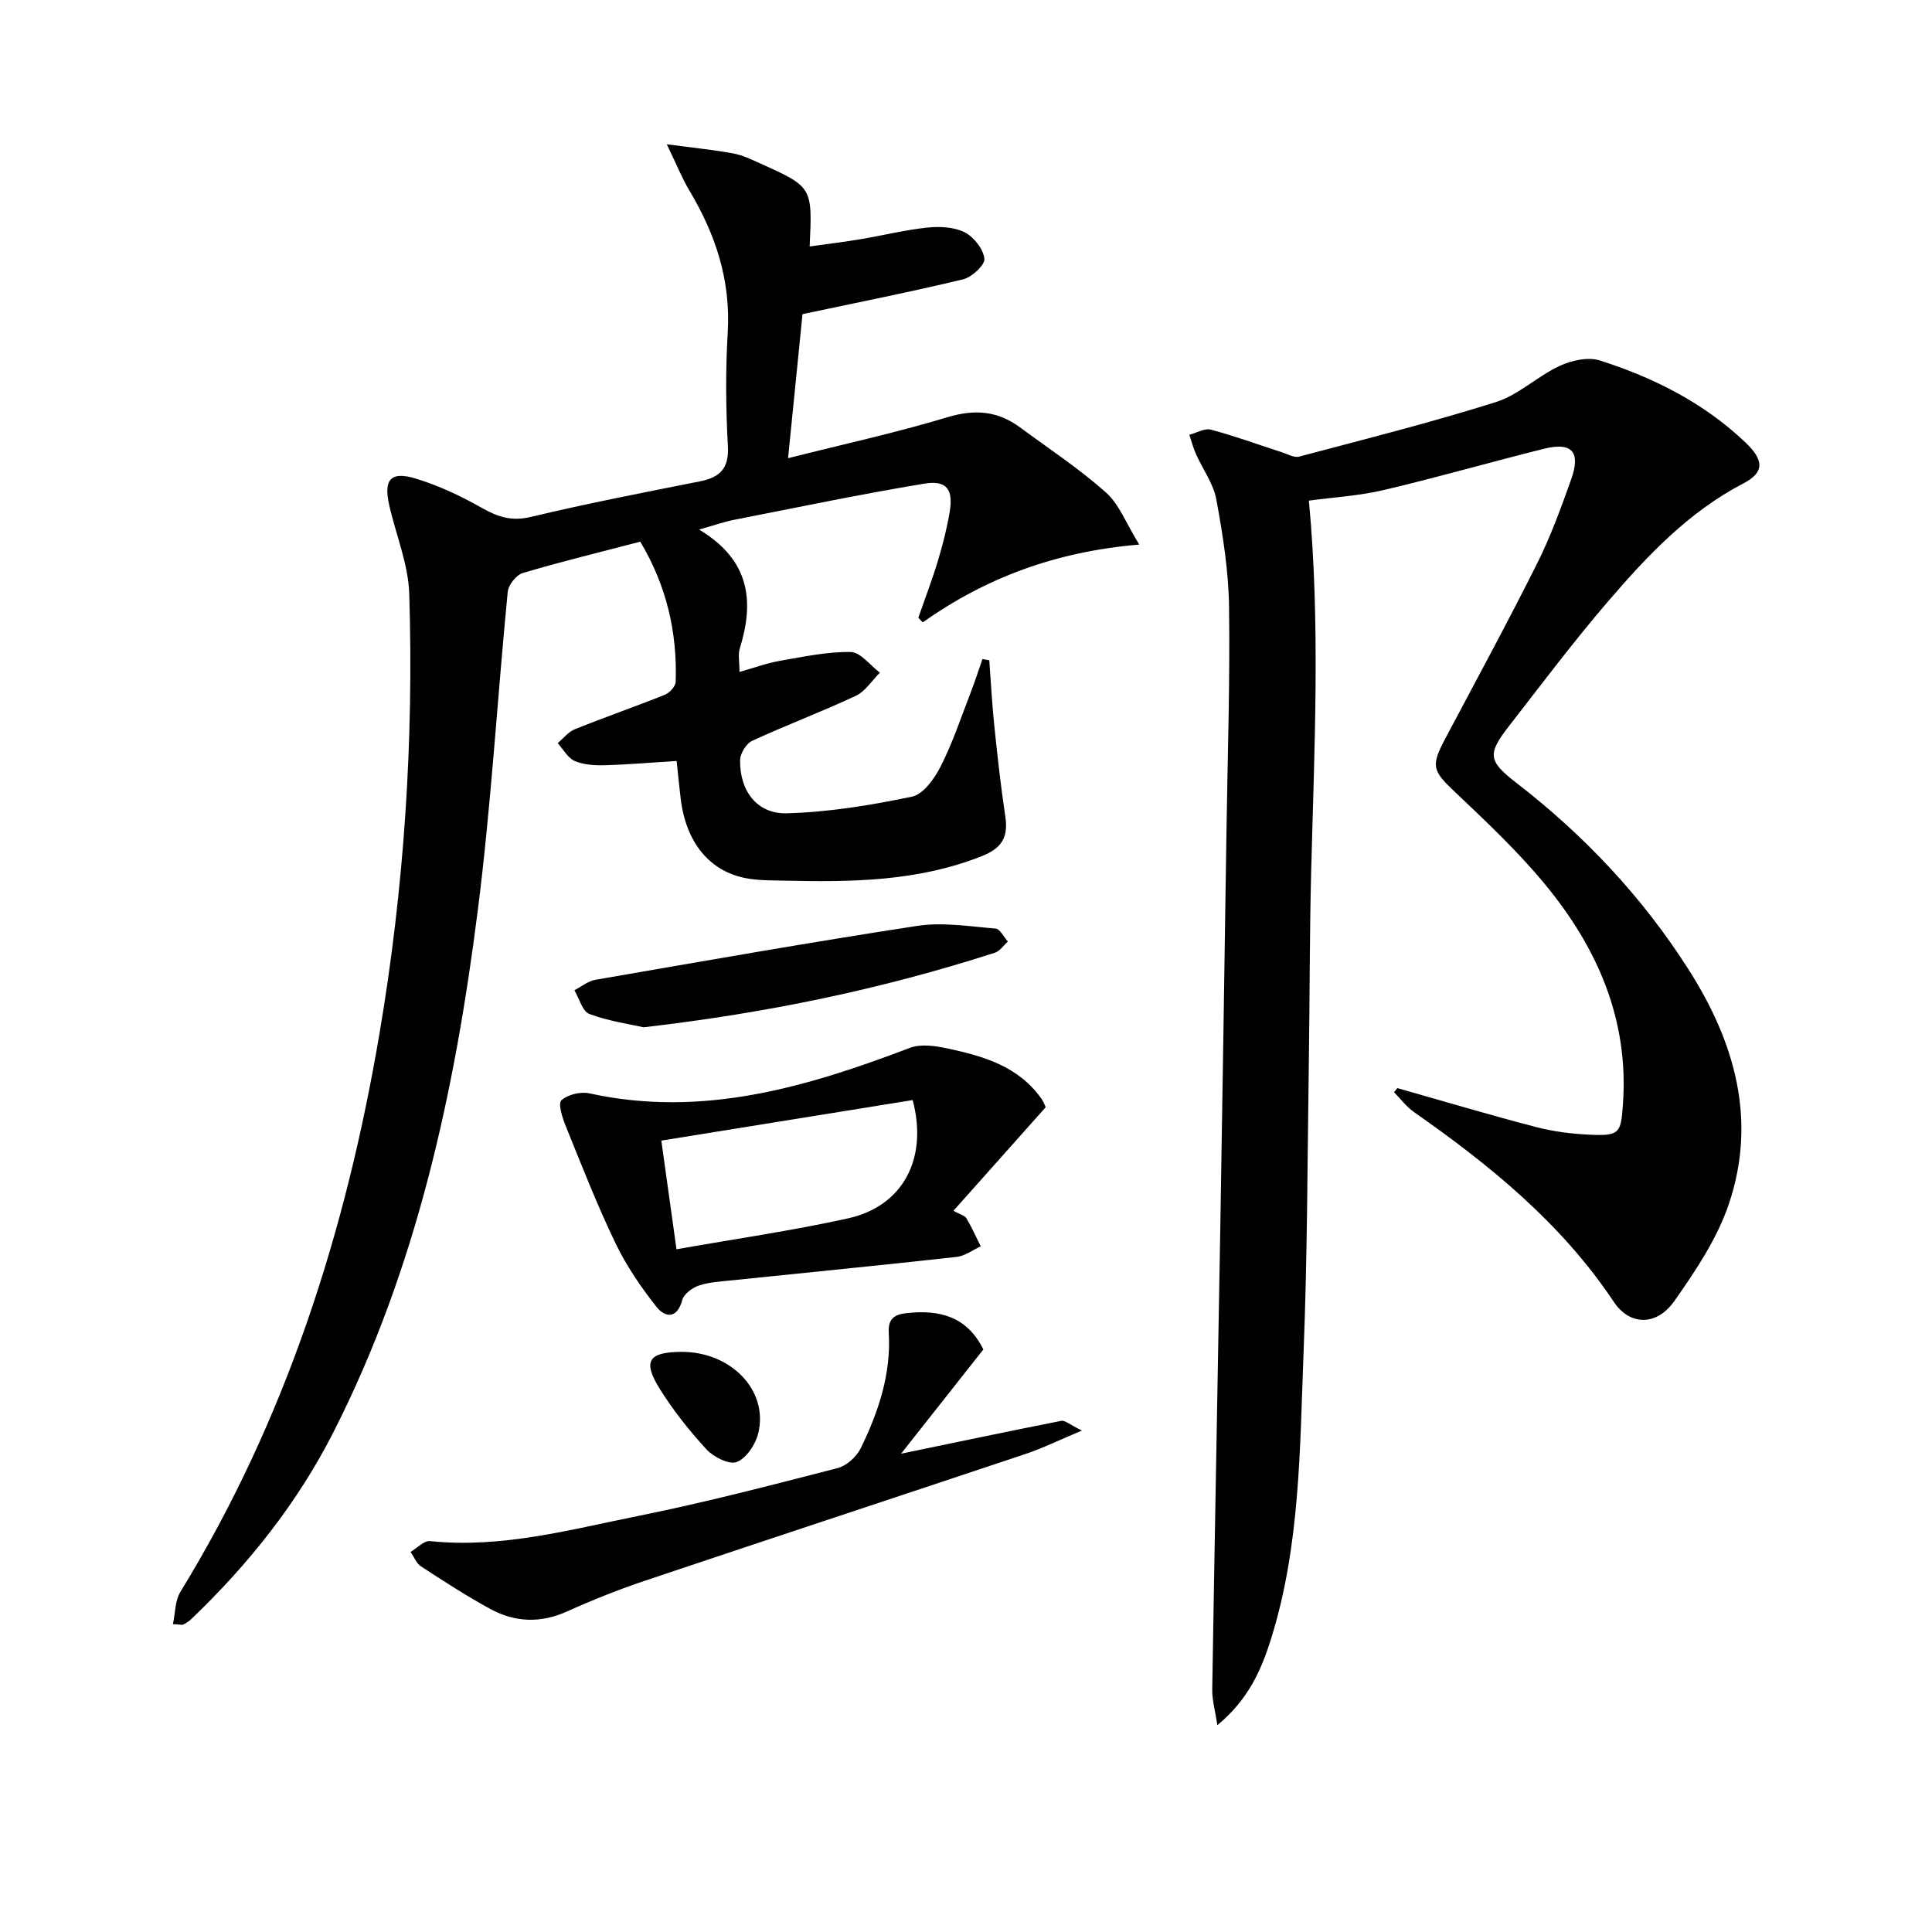 <svg enable-background="new 0 0 400 400" viewBox="0 0 400 400" xmlns="http://www.w3.org/2000/svg"><g fill="#010103"><path d="m289.31 225.28c9.52 2.7 19 5.53 28.57 8.03 3.66.96 7.51 1.45 11.3 1.62 6.16.28 6.41-.34 6.83-6.29 1.26-17.51-5.27-32.35-16.04-45.44-5.68-6.91-12.27-13.1-18.78-19.27-4.58-4.34-5.01-5.29-1.96-11.02 6.39-12.04 12.89-24.02 18.99-36.2 2.82-5.62 4.99-11.6 7.1-17.54 1.99-5.61.11-7.69-5.6-6.27-11.09 2.76-22.08 5.93-33.2 8.55-5.13 1.21-10.48 1.51-15.53 2.2 2.39 25.41 1.14 50.95.48 76.5-.34 12.99-.29 25.99-.48 38.98-.3 20.31-.3 40.63-1.1 60.91-.78 19.88-.69 39.92-6.72 59.23-2.04 6.53-4.75 12.65-11.13 17.91-.46-3.07-1.1-5.24-1.06-7.39.5-31.45 1.12-62.9 1.65-94.35.47-27.8.88-55.61 1.3-83.41.23-15.47.75-30.95.53-46.42-.1-7.42-1.29-14.88-2.63-22.2-.6-3.28-2.82-6.26-4.22-9.41-.57-1.28-.92-2.65-1.37-3.98 1.49-.39 3.15-1.41 4.45-1.07 4.95 1.32 9.78 3.09 14.66 4.67 1.19.38 2.55 1.19 3.6.92 13.63-3.61 27.31-7.06 40.74-11.29 4.71-1.48 8.61-5.35 13.19-7.48 2.47-1.15 5.9-1.92 8.35-1.14 11.17 3.56 21.53 8.77 30.16 16.99 3.9 3.71 3.89 6.22-.45 8.47-11.33 5.89-19.91 14.99-28.04 24.46-7.15 8.33-13.75 17.12-20.49 25.79-4.49 5.78-4.32 7.22 1.51 11.72 14.1 10.89 26.12 23.65 35.71 38.71 9.56 15.01 14.14 31.07 8.35 48.39-2.42 7.22-6.9 13.93-11.35 20.24-3.67 5.2-9.23 5.06-12.5.15-10.84-16.26-25.6-28.27-41.37-39.3-1.57-1.1-2.77-2.73-4.14-4.12.22-.29.45-.57.69-.85z"/><path d="m204.82 136.7c.34 4.52.57 9.06 1.04 13.57.65 6.27 1.34 12.55 2.28 18.78.64 4.27-.69 6.55-4.9 8.22-13.21 5.23-26.94 5.38-40.77 5.06-2.66-.06-5.37-.01-7.97-.5-7.62-1.42-12.47-7.42-13.57-16.45-.31-2.59-.56-5.18-.84-7.83-5.3.33-10.08.75-14.86.88-2.09.06-4.36-.07-6.23-.87-1.44-.62-2.38-2.42-3.54-3.7 1.18-.98 2.21-2.34 3.56-2.88 6.16-2.48 12.44-4.66 18.61-7.13.98-.39 2.22-1.72 2.26-2.65.36-10.34-1.93-20.03-7.33-29.05-8.34 2.18-16.4 4.13-24.33 6.49-1.34.4-2.98 2.46-3.11 3.89-2.15 21.98-3.42 44.07-6.2 65.97-4.74 37.36-12.6 73.99-29.86 107.97-7.48 14.72-17.6 27.4-29.47 38.76-.47.45-1.05.81-1.64 1.11-.25.13-.63-.01-2.15-.08.51-2.35.43-4.86 1.53-6.65 21.89-35.68 34.32-74.75 41.25-115.69 5.09-30.08 7.1-60.47 6.15-90.97-.19-6.16-2.77-12.24-4.15-18.38-1.2-5.32.31-7.07 5.52-5.48 4.72 1.44 9.3 3.59 13.6 6.03 3.32 1.88 6.19 2.86 10.17 1.91 11.61-2.77 23.33-5.05 35.04-7.37 4.21-.84 6.06-2.7 5.79-7.37-.44-7.81-.49-15.68-.03-23.49.64-10.77-2.53-20.3-7.94-29.35-1.5-2.51-2.6-5.27-4.68-9.58 5.49.73 9.64 1.14 13.73 1.89 1.92.35 3.77 1.24 5.58 2.06 10.86 4.89 10.85 4.91 10.27 17.21 3.63-.51 7.14-.94 10.63-1.52 4.58-.77 9.11-1.91 13.71-2.39 2.56-.27 5.53-.14 7.74.97 1.9.95 3.86 3.45 4.1 5.46.15 1.28-2.57 3.83-4.37 4.27-10.79 2.6-21.68 4.76-33.29 7.22-.92 9.19-1.92 19.19-2.99 29.82 11.38-2.87 22.33-5.26 33.04-8.49 5.62-1.69 10.35-1.3 14.95 2.09 6 4.43 12.27 8.56 17.82 13.5 2.76 2.45 4.18 6.4 6.9 10.79-17.42 1.46-31.8 6.92-44.83 16.1-.3-.32-.61-.64-.91-.96 1.36-3.91 2.84-7.77 4.04-11.73 1.01-3.33 1.87-6.72 2.45-10.15.78-4.67-.61-6.64-5.23-5.88-13.23 2.19-26.37 4.94-39.53 7.52-1.88.37-3.7 1.02-7.12 1.99 10.66 6.39 11.42 14.99 8.41 24.68-.37 1.19-.05 2.6-.05 4.8 3.15-.89 5.72-1.84 8.37-2.3 4.86-.85 9.78-1.91 14.66-1.83 2.04.03 4.03 2.77 6.04 4.28-1.64 1.63-3.01 3.86-4.98 4.79-7.06 3.31-14.38 6.05-21.46 9.32-1.23.57-2.48 2.61-2.5 3.99-.1 6.31 3.45 11.17 9.64 11.01 8.68-.22 17.41-1.66 25.94-3.44 2.36-.49 4.67-3.75 5.95-6.27 2.46-4.85 4.19-10.07 6.16-15.16.9-2.32 1.66-4.7 2.49-7.06.46.07.94.16 1.41.25z"/><path d="m216.5 229.24c-6.51 7.3-12.45 13.98-19.11 21.45 1.31.72 2.32.93 2.69 1.54 1.12 1.86 2 3.86 2.97 5.81-1.66.76-3.26 2-4.98 2.19-15.51 1.72-31.03 3.24-46.55 4.85-2.31.24-4.7.36-6.86 1.09-1.36.46-3.08 1.75-3.41 3-1.08 4-3.58 3.6-5.32 1.41-3.25-4.1-6.26-8.53-8.52-13.23-3.79-7.88-6.98-16.06-10.27-24.18-.7-1.72-1.65-4.68-.91-5.36 1.31-1.21 3.99-1.84 5.82-1.44 23.32 5.12 44.91-1.27 66.33-9.42 2.22-.84 5.15-.44 7.61.08 7.54 1.6 14.92 3.7 19.69 10.54.43.66.71 1.44.82 1.67zm-76.44 29.41c12.14-2.15 23.92-3.84 35.51-6.4 11.33-2.5 16.62-12.31 13.39-24.49-17.25 2.78-34.57 5.58-52.04 8.39 1.09 7.78 2.04 14.63 3.14 22.5z"/><path d="m203.59 279.39c-5.72 7.25-11.24 14.24-17.03 21.58 11.59-2.4 22.36-4.67 33.17-6.8.77-.15 1.74.78 4.27 2.01-4.68 1.96-8.07 3.64-11.63 4.83-26.24 8.78-52.52 17.42-78.75 26.23-5.5 1.85-10.92 4-16.21 6.39-5.45 2.46-10.74 2.28-15.82-.47-4.96-2.69-9.7-5.78-14.43-8.86-.96-.63-1.45-1.98-2.16-2.99 1.35-.79 2.78-2.37 4.04-2.24 14.85 1.54 29.03-2.39 43.29-5.25 13.79-2.78 27.43-6.35 41.06-9.86 1.86-.48 3.93-2.33 4.8-4.09 3.67-7.5 6.32-15.37 5.82-23.91-.17-2.79 1.01-3.8 3.67-4.09 6.82-.76 12.54.67 15.91 7.52z"/><path d="m133.25 212.69c-2.95-.67-7.26-1.27-11.23-2.76-1.44-.54-2.09-3.21-3.1-4.91 1.44-.74 2.81-1.9 4.34-2.16 22.2-3.84 44.4-7.76 66.67-11.17 5.26-.8 10.81.12 16.2.56.91.07 1.7 1.75 2.54 2.69-.89.79-1.65 1.97-2.69 2.31-23.27 7.5-47.08 12.48-72.73 15.44z"/><path d="m140.97 279.89c10.35-.1 18.23 8.01 16 16.92-.57 2.28-2.44 5.1-4.43 5.88-1.55.61-4.78-1.01-6.24-2.58-3.58-3.88-6.92-8.09-9.71-12.57-3.57-5.74-2.33-7.59 4.38-7.65z"/></g></svg>